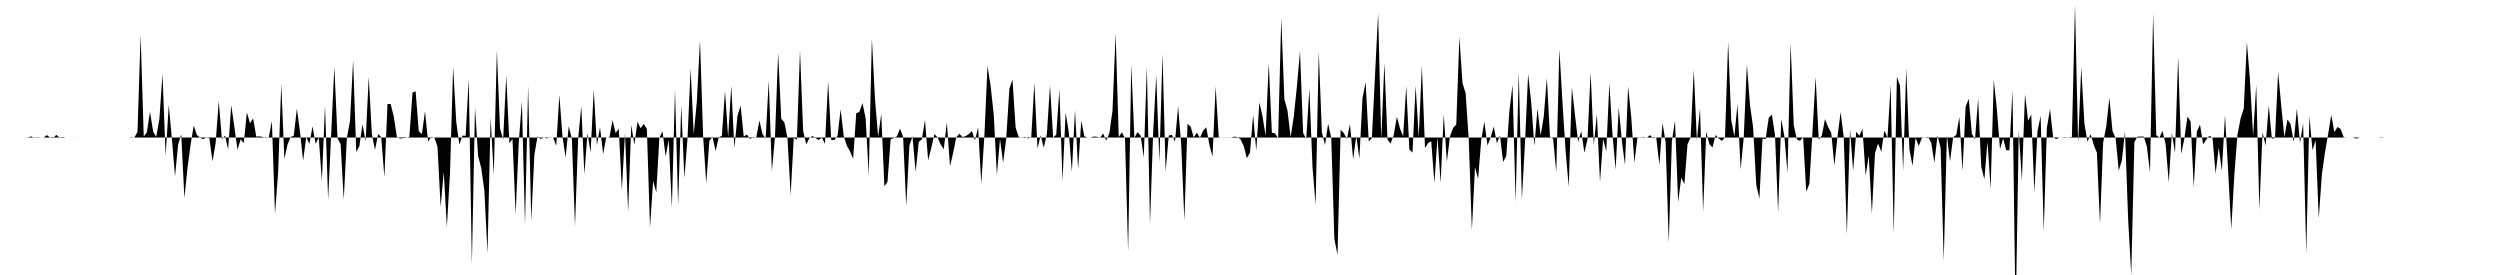 <svg viewBox="0 0 200 22" >
<polyline points="0,11 0.25,11 0.50,11 0.75,11 1,11 1.25,11 1.50,11 1.75,11 2,11 2.25,10.99 2.50,10.91 2.75,11.04 3,10.97 3.25,11 3.50,11 3.75,10.81 4,11 4.25,11.06 4.50,10.79 4.75,11 5,10.96 5.25,11 5.50,11 5.75,11 6,11.01 6.25,11 6.50,11 6.75,11 7,11 7.25,11 7.50,11 7.75,11 8,11 8.25,11 8.50,11 8.75,11 9,11 9.25,11 9.50,11 9.75,11 10,11 10.25,11 10.50,11.03 10.75,11 11,10.55 11.25,2.79 11.50,10.92 11.75,10.58 12,8.94 12.25,10.53 12.50,10.95 12.75,9.52 13,5.93 13.25,12.45 13.50,8.40 13.75,11.08 14,14.11 14.25,11.57 14.50,10.74 14.75,15.84 15,13.43 15.25,11.56 15.50,10.04 15.75,10.80 16,11 16.25,11.13 16.50,11.01 16.75,11.05 17,12.91 17.25,11.45 17.50,8.08 17.75,11.13 18,10.85 18.25,11.95 18.50,8.41 18.75,10.16 19,11.98 19.25,11.15 19.50,11.45 19.75,8.99 20,9.86 20.25,9.47 20.50,10.93 20.75,10.91 21,10.95 21.25,11.04 21.50,11 21.75,9.68 22,17.11 22.25,13.79 22.50,6.72 22.75,12.72 23,11.57 23.25,10.96 23.50,10.86 23.75,8.69 24,10.55 24.25,12.86 24.50,10.95 24.75,11.52 25,10.11 25.25,11.50 25.50,11.01 25.75,14.48 26,8.45 26.25,15.98 26.50,10.56 26.75,5.34 27,11.06 27.25,11.53 27.50,15.98 27.75,11.02 28,9.67 28.25,4.83 28.50,12.16 28.75,11.69 29,9.94 29.25,11.30 29.50,6.14 29.75,10.75 30,11.99 30.25,10.72 30.50,10.98 30.75,14.17 31,8.32 31.25,8.32 31.50,9.31 31.75,10.96 32,11.08 32.25,11.05 32.50,11.03 32.75,10.95 33,7.41 33.25,7.30 33.50,10.49 33.75,10.74 34,8.90 34.25,11.34 34.50,10.95 34.75,11.01 35,11.74 35.25,16.54 35.50,13.75 35.75,18.15 36,13.86 36.25,5.34 36.50,9.76 36.75,11.57 37,10.84 37.25,10.87 37.50,6.31 37.75,21.13 38,8.60 38.25,12.49 38.50,13.45 38.75,15.26 39,20.25 39.25,9.39 39.50,14.02 39.75,4.03 40,10.26 40.25,11.18 40.50,6.04 40.75,11.45 41,11.13 41.25,17.14 41.50,11.40 41.75,8.11 42,17.93 42.25,6.86 42.50,17.64 42.75,12.40 43,10.91 43.25,11.12 43.50,10.99 43.75,11.07 44,10.98 44.25,11.01 44.50,11.66 44.75,7.60 45,10.96 45.25,12.59 45.50,10.10 45.75,11.12 46,18.10 46.25,11.14 46.50,8.49 46.75,13.94 47,10.65 47.25,12.20 47.50,7.16 47.75,11.61 48,10.18 48.25,12.33 48.50,10.98 48.75,11.04 49,9.61 49.25,10.64 49.50,10.30 49.75,15.20 50,10.64 50.25,16.94 50.50,10 50.75,11.58 51,9.73 51.25,10.26 51.50,9.91 51.75,10.32 52,18.21 52.25,14.47 52.50,15.39 52.75,11.03 53,10.51 53.25,12.50 53.50,11.20 53.75,16.63 54,7.16 54.25,16.39 54.50,8.46 54.75,14.24 55,11.07 55.25,5.49 55.50,10.75 55.75,8.07 56,3.23 56.25,10.91 56.50,14.65 56.75,11.26 57,10.95 57.25,12.08 57.50,10.98 57.75,10.87 58,7.27 58.25,10.97 58.50,6.86 58.75,11.86 59,9.25 59.25,8.46 59.50,10.93 59.75,10.76 60,11.12 60.25,10.96 60.50,11 60.75,9.64 61,10.72 61.25,11.09 61.50,6.44 61.75,13.70 62,10.93 62.25,4.22 62.50,9.50 62.75,9.79 63,11.06 63.25,15.60 63.50,11.04 63.75,11.17 64,4.05 64.25,10.45 64.50,11.56 64.75,11.05 65,10.88 65.25,11.05 65.50,11.20 65.75,11.01 66,11.51 66.25,6.50 66.50,11.20 66.75,11.20 67,10.88 67.25,8.75 67.50,10.90 67.75,11.66 68,12.11 68.25,12.70 68.50,9.06 68.75,8.95 69,8.24 69.25,9.47 69.50,14.02 69.75,3.07 70,7.94 70.25,10.92 70.50,9.11 70.75,14.90 71,14.54 71.25,11.14 71.50,11.04 71.75,10.91 72,10.29 72.25,10.96 72.50,16.49 72.75,11.65 73,10.91 73.25,13.75 73.50,11.36 73.75,11.14 74,9.59 74.25,12.83 74.50,11.85 74.75,10.73 75,10.98 75.25,11.55 75.50,11.94 75.75,9.79 76,13.31 76.25,12.24 76.50,10.99 76.75,10.70 77,10.96 77.25,10.89 77.50,10.73 77.75,10.48 78,11.24 78.25,10.18 78.50,14.69 78.75,10.88 79,5.28 79.25,6.88 79.50,9.17 79.75,13.99 80,11.13 80.25,13.02 80.50,11.07 80.75,7.08 81,6.37 81.25,10.21 81.50,10.97 81.75,11 82,10.95 82.25,11.07 82.50,10.99 82.75,6.63 83,11.89 83.25,10.83 83.50,11.81 83.75,10.73 84,6.83 84.25,11 84.50,10.77 84.75,7.16 85,14.48 85.25,9 85.50,10.55 85.75,13.74 86,8.81 86.25,13.53 86.50,9.65 86.75,10.91 87,11 87.25,11 87.50,10.92 87.75,10.94 88,11.04 88.25,10.68 88.50,11.25 88.75,10.64 89,8.85 89.25,2.67 89.50,10.96 89.75,10.59 90,11.07 90.25,20.14 90.50,5.14 90.75,11.02 91,10.57 91.25,10.85 91.50,12.60 91.75,5.36 92,17.93 92.25,10.62 92.50,6.04 92.75,12.96 93,4.29 93.25,13.73 93.50,10.84 93.75,10.79 94,11.33 94.25,8.50 94.50,11.64 94.75,17.65 95,9.91 95.25,10.13 95.50,10.99 95.75,10.62 96,11.02 96.25,10.45 96.50,10.18 96.75,11.58 97,12.53 97.25,6.91 97.50,10.98 97.75,11 98,11.02 98.25,10.99 98.50,11 98.75,10.93 99,10.97 99.25,11.15 99.50,11.69 99.75,12.66 100,12.20 100.25,9.20 100.50,12.04 100.75,8.19 101,9.30 101.25,10.86 101.50,5.04 101.75,10.62 102,10.67 102.25,11.07 102.50,1.43 102.75,7.94 103,8.84 103.25,10.97 103.50,9.34 103.75,6.93 104,4.10 104.25,10.64 104.50,11.12 104.75,7.10 105,13.36 105.25,16.39 105.50,4.14 105.75,10.58 106,11.60 106.25,9.89 106.50,11.04 106.75,19.11 107,20.40 107.25,10.39 107.50,10.64 107.75,11.10 108,9.94 108.25,12.75 108.50,10.88 108.75,12.68 109,7.83 109.25,6.58 109.50,11.32 109.75,11.05 110,6.05 110.25,1.06 110.50,11.17 110.75,5.03 111,11.17 111.25,11.49 111.50,10.79 111.75,9.34 112,10.28 112.25,10.91 112.50,6.90 112.75,11.96 113,12.21 113.25,6.85 113.50,10.99 113.75,5.26 114,11.85 114.25,11.44 114.50,11.30 114.75,14.64 115,11 115.25,14.62 115.50,9.15 115.75,12.93 116,10.90 116.25,10.23 116.50,9.97 116.75,2.95 117,6.65 117.25,7.45 117.50,11.16 117.75,18.41 118,13.38 118.25,14.31 118.50,11.17 118.75,9.75 119,11.63 119.25,11 119.50,10.13 119.75,11.46 120,10.84 120.25,12.96 120.50,12.49 120.75,8.90 121,6.81 121.25,16.18 121.50,5.74 121.75,15.96 122,11.44 122.25,5.92 122.50,8.23 122.75,11.69 123,8.69 123.25,10.84 123.50,9.32 123.75,6.25 124,10.95 124.25,11.09 124.50,13.78 124.75,3.93 125,8.23 125.25,12.10 125.50,14.95 125.75,6.99 126,9.22 126.25,11.35 126.50,10.49 126.75,12.21 127,11.14 127.25,5.78 127.50,11.61 127.75,9.15 128,14.56 128.25,11.12 128.50,12.11 128.75,6.67 129,10.77 129.25,13.57 129.50,8.60 129.75,11.28 130,13.19 130.25,6.92 130.50,9.38 130.75,13.03 131,10.98 131.25,10.99 131.50,10.97 131.75,11.01 132,10.81 132.25,11.06 132.50,11 132.75,13.20 133,9.84 133.25,11.37 133.50,19.44 133.75,11.29 134,9.65 134.25,16.17 134.50,14.23 134.75,14.73 135,11.54 135.25,11 135.50,5.57 135.75,11.23 136,8.67 136.25,16.93 136.50,10.54 136.75,11.53 137,11.80 137.25,10.80 137.50,11.08 137.75,11.27 138,10.99 138.25,3.33 138.50,9.62 138.75,10.91 139,8.33 139.25,13.55 139.50,10.98 139.75,5.17 140,8.40 140.25,10.19 140.50,14.78 140.75,15.90 141,11.08 141.25,11.13 141.50,9.42 141.75,9.16 142,10.82 142.25,16.98 142.50,9.52 142.75,10.90 143,13.82 143.25,3.46 143.50,10.02 143.75,11.15 144,11.27 144.25,10.98 144.50,15.34 144.75,14.71 145,10.54 145.25,6.15 145.50,11.18 145.75,10.83 146,9.53 146.25,10.16 146.50,10.63 146.75,13.24 147,10.94 147.25,8.96 147.50,10.97 147.75,18.74 148,10.31 148.25,13.67 148.50,10.54 148.75,10.86 149,10.31 149.25,14.05 149.50,12.45 149.75,17.08 150,12.24 150.25,11.48 150.50,12.15 150.75,10.45 151,11.02 151.25,6.78 151.50,18.74 151.75,6.14 152,6.85 152.25,13.69 152.50,5.45 152.75,11.91 153,13.27 153.25,11.02 153.50,11.68 153.75,11.04 154,10.99 154.25,10.96 154.50,11.42 154.75,13.02 155,10.82 155.25,11.85 155.50,20.89 155.75,10.81 156,12.92 156.25,10.98 156.50,10.80 156.75,9.35 157,13.68 157.25,8.54 157.50,7.90 157.75,10.70 158,11.15 158.25,7.89 158.50,13.35 158.75,14.33 159,11.33 159.25,15.12 159.50,6.40 159.75,8.75 160,11.93 160.25,11.08 160.50,12.02 160.75,12.02 161,7.19 161.25,25.67 161.50,10.45 161.75,14.43 162,7.52 162.25,9.66 162.50,9.16 162.75,15.39 163,10.49 163.25,9.27 163.50,18.52 163.75,10.24 164,8.72 164.25,10.98 164.50,11.13 164.75,11 165,10.99 165.25,10.97 165.50,11.02 165.75,11.05 166,0.38 166.25,11.47 166.50,5.36 166.75,9.87 167,11.34 167.25,10.73 167.50,11.59 167.75,12.22 168,17.92 168.25,11.42 168.50,10.12 168.75,7.82 169,10.49 169.25,11.04 169.50,13.65 169.75,12.84 170,10.53 170.25,17.53 170.50,21.99 170.75,11.37 171,10.93 171.25,10.93 171.50,10.92 171.75,11.73 172,13.77 172.25,1.07 172.50,10.81 172.75,11.01 173,10.47 173.25,11.53 173.50,14.59 173.75,10.63 174,12.24 174.25,4.55 174.50,12.31 174.75,11.07 175,9.32 175.25,9.72 175.50,14.98 175.75,10.52 176,9.97 176.25,11.55 176.50,11.17 176.75,10.86 177,11.02 177.25,13.89 177.50,11.81 177.75,13.67 178,9.21 178.25,13.65 178.50,18.34 178.75,13.94 179,10.75 179.25,9.47 179.50,8.68 179.75,3.37 180,6.44 180.25,10.86 180.50,6.81 180.75,16.79 181,10.59 181.25,11.64 181.50,8.44 181.75,11.10 182,11.04 182.25,5.76 182.50,8.47 182.75,10.96 183,9.56 183.25,9.94 183.50,11.36 183.75,8.69 184,11.44 184.25,9.87 184.50,20.26 184.75,9.29 185,12.02 185.25,11.23 185.50,17.48 185.75,13.95 186,12.18 186.25,10.73 186.50,9.19 186.75,10.57 187,10.16 187.25,10.32 187.50,10.98 187.75,11 188,11 188.25,11.01 188.50,11.09 188.75,11.01 189,11 189.25,11 189.50,11 189.75,11 190,11 190.25,11 190.50,10.98 190.75,11 191,11 191.25,11 191.50,11 191.75,11 192,11 192.25,11 192.50,11 192.75,11 193,11 193.25,11 193.50,11 193.75,11 194,11 194.25,11 194.50,11 194.75,11 195,11 195.25,11 195.50,11 195.75,11 196,11 196.25,11 196.50,11 196.75,11 197,11 197.25,11 197.50,11 197.75,11 198,11 198.25,11 198.50,11 198.75,11 199,11 199.25,11 199.50,11 199.75,11 " />
</svg>